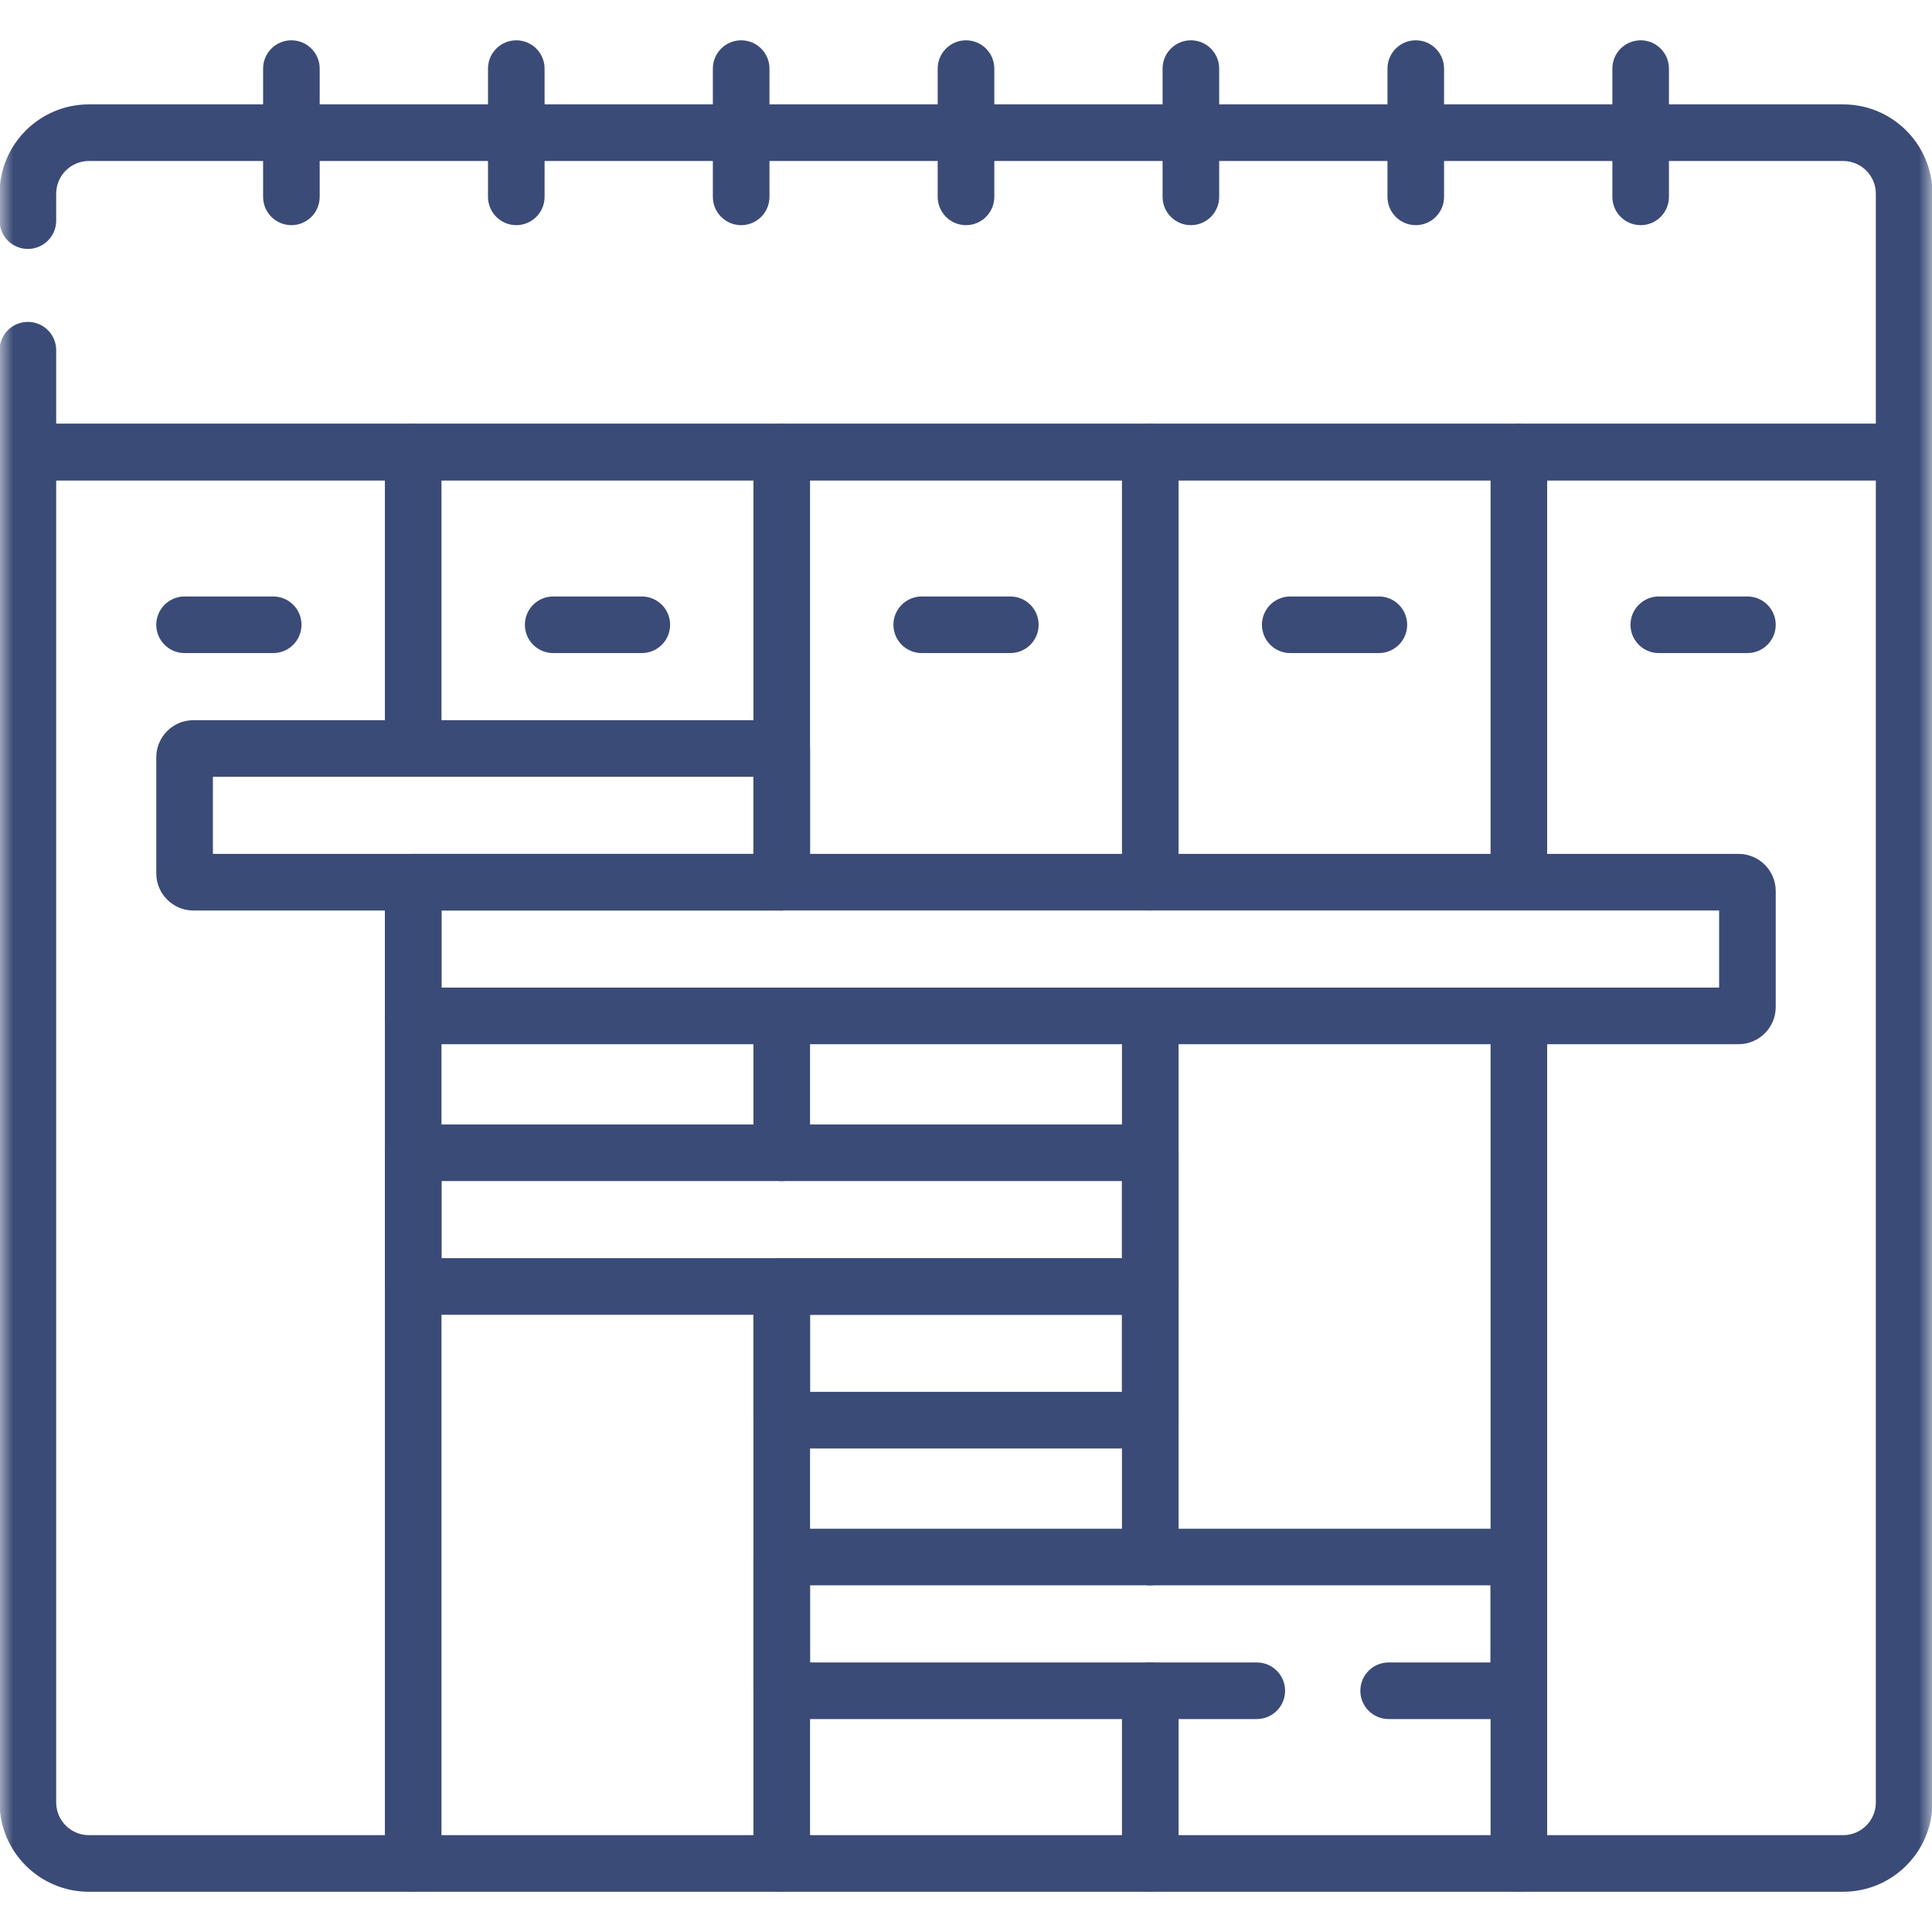 <svg xmlns="http://www.w3.org/2000/svg" width="72" height="72" viewBox="0 0 72 72" fill="none">
  <mask id="mask0_3288_3858" style="mask-type:luminance" maskUnits="userSpaceOnUse" x="0" y="0" width="72" height="72">
    <path d="M0 7.62939e-06H72V72H0V7.62939e-06Z" fill="white"/>
  </mask>
  <g mask="url(#mask0_3288_3858)">
    <path fill-rule="evenodd" clip-rule="evenodd" d="M-0.016 16.848C-0.016 17.43 0.457 17.902 1.039 17.902H70.962C71.544 17.902 72.017 17.43 72.017 16.848V7.219C72.017 5.381 70.526 3.89 68.688 3.89H3.313C1.475 3.89 -0.016 5.381 -0.016 7.219V8.222C-0.016 8.805 0.457 9.277 1.039 9.277C1.622 9.277 2.094 8.805 2.094 8.222V7.219C2.094 6.546 2.64 6 3.313 6H68.688C69.361 6 69.907 6.546 69.907 7.219V15.793H2.094V13.051C2.094 12.468 1.622 11.996 1.039 11.996C0.457 11.996 -0.016 12.468 -0.016 13.051V16.848Z" fill="#3B4B77"/>
    <path fill-rule="evenodd" clip-rule="evenodd" d="M10.859 8.391C11.442 8.391 11.914 7.918 11.914 7.336V2.557C11.914 1.974 11.442 1.502 10.859 1.502C10.277 1.502 9.805 1.974 9.805 2.557V7.336C9.805 7.918 10.277 8.391 10.859 8.391Z" fill="#3B4B77"/>
    <path fill-rule="evenodd" clip-rule="evenodd" d="M19.24 8.391C19.823 8.391 20.295 7.918 20.295 7.336V2.557C20.295 1.974 19.823 1.502 19.24 1.502C18.658 1.502 18.186 1.974 18.186 2.557V7.336C18.186 7.918 18.658 8.391 19.24 8.391Z" fill="#3B4B77"/>
    <path fill-rule="evenodd" clip-rule="evenodd" d="M27.621 8.391C28.204 8.391 28.676 7.918 28.676 7.336V2.557C28.676 1.974 28.204 1.502 27.621 1.502C27.039 1.502 26.566 1.974 26.566 2.557V7.336C26.566 7.918 27.039 8.391 27.621 8.391Z" fill="#3B4B77"/>
    <path fill-rule="evenodd" clip-rule="evenodd" d="M36 8.391C36.583 8.391 37.055 7.918 37.055 7.336V2.557C37.055 1.974 36.583 1.502 36 1.502C35.417 1.502 34.945 1.974 34.945 2.557V7.336C34.945 7.918 35.417 8.391 36 8.391Z" fill="#3B4B77"/>
    <path fill-rule="evenodd" clip-rule="evenodd" d="M44.381 8.391C44.963 8.391 45.435 7.918 45.435 7.336V2.557C45.435 1.974 44.963 1.502 44.381 1.502C43.798 1.502 43.326 1.974 43.326 2.557V7.336C43.326 7.918 43.798 8.391 44.381 8.391Z" fill="#3B4B77"/>
    <path fill-rule="evenodd" clip-rule="evenodd" d="M52.762 8.391C53.344 8.391 53.816 7.918 53.816 7.336V2.557C53.816 1.974 53.344 1.502 52.762 1.502C52.179 1.502 51.707 1.974 51.707 2.557V7.336C51.707 7.918 52.179 8.391 52.762 8.391Z" fill="#3B4B77"/>
    <path fill-rule="evenodd" clip-rule="evenodd" d="M61.143 8.391C61.725 8.391 62.197 7.918 62.197 7.336V2.557C62.197 1.974 61.725 1.502 61.143 1.502C60.56 1.502 60.088 1.974 60.088 2.557V7.336C60.088 7.918 60.56 8.391 61.143 8.391Z" fill="#3B4B77"/>
    <path fill-rule="evenodd" clip-rule="evenodd" d="M-0.016 67.171C-0.016 69.01 1.475 70.5 3.313 70.5H68.688C70.526 70.5 72.017 69.01 72.017 67.171V16.848C72.017 16.266 71.544 15.794 70.962 15.794H1.039C0.457 15.794 -0.016 16.266 -0.016 16.848V67.171ZM3.313 68.391C2.64 68.391 2.094 67.845 2.094 67.171V17.903H69.907V67.171C69.907 67.845 69.361 68.391 68.688 68.391H3.313Z" fill="#3B4B77"/>
    <path fill-rule="evenodd" clip-rule="evenodd" d="M15.398 70.5C15.981 70.5 16.453 70.028 16.453 69.445V32.877C16.453 32.295 15.981 31.822 15.398 31.822C14.816 31.822 14.344 32.295 14.344 32.877V69.445C14.344 70.028 14.816 70.5 15.398 70.5Z" fill="#3B4B77"/>
    <path fill-rule="evenodd" clip-rule="evenodd" d="M15.398 28.381C15.981 28.381 16.453 27.909 16.453 27.326V16.849C16.453 16.267 15.981 15.794 15.398 15.794C14.816 15.794 14.344 16.267 14.344 16.849V27.326C14.344 27.909 14.816 28.381 15.398 28.381Z" fill="#3B4B77"/>
    <path fill-rule="evenodd" clip-rule="evenodd" d="M29.133 70.5C29.715 70.5 30.188 70.028 30.188 69.445V47.943C30.188 47.361 29.715 46.889 29.133 46.889C28.55 46.889 28.078 47.361 28.078 47.943V69.445C28.078 70.028 28.55 70.5 29.133 70.5Z" fill="#3B4B77"/>
    <path fill-rule="evenodd" clip-rule="evenodd" d="M29.133 44.016C29.715 44.016 30.188 43.543 30.188 42.961V37.861C30.188 37.278 29.715 36.806 29.133 36.806C28.55 36.806 28.078 37.278 28.078 37.861V42.961C28.078 43.543 28.55 44.016 29.133 44.016Z" fill="#3B4B77"/>
    <path fill-rule="evenodd" clip-rule="evenodd" d="M29.133 33.932C29.715 33.932 30.188 33.459 30.188 32.877V16.848C30.188 16.266 29.715 15.793 29.133 15.793C28.55 15.793 28.078 16.266 28.078 16.848V32.877C28.078 33.459 28.55 33.932 29.133 33.932Z" fill="#3B4B77"/>
    <path fill-rule="evenodd" clip-rule="evenodd" d="M42.867 70.5C43.45 70.5 43.922 70.028 43.922 69.445V63.009C43.922 62.427 43.45 61.955 42.867 61.955C42.285 61.955 41.812 62.427 41.812 63.009V69.445C41.812 70.028 42.285 70.5 42.867 70.5Z" fill="#3B4B77"/>
    <path fill-rule="evenodd" clip-rule="evenodd" d="M42.867 59.082C43.45 59.082 43.922 58.61 43.922 58.027V37.861C43.922 37.278 43.45 36.806 42.867 36.806C42.285 36.806 41.812 37.278 41.812 37.861V58.027C41.812 58.61 42.285 59.082 42.867 59.082Z" fill="#3B4B77"/>
    <path fill-rule="evenodd" clip-rule="evenodd" d="M42.867 33.932C43.45 33.932 43.922 33.459 43.922 32.877V16.848C43.922 16.266 43.45 15.793 42.867 15.793C42.285 15.793 41.812 16.266 41.812 16.848V32.877C41.812 33.459 42.285 33.932 42.867 33.932Z" fill="#3B4B77"/>
    <path fill-rule="evenodd" clip-rule="evenodd" d="M56.603 70.5C57.186 70.5 57.658 70.028 57.658 69.445V38.084C57.658 37.501 57.186 37.029 56.603 37.029C56.021 37.029 55.549 37.501 55.549 38.084V69.445C55.549 70.028 56.021 70.5 56.603 70.5Z" fill="#3B4B77"/>
    <path fill-rule="evenodd" clip-rule="evenodd" d="M56.603 33.611C57.186 33.611 57.658 33.139 57.658 32.557V16.847C57.658 16.265 57.186 15.793 56.603 15.793C56.021 15.793 55.549 16.265 55.549 16.847V32.557C55.549 33.139 56.021 33.611 56.603 33.611Z" fill="#3B4B77"/>
    <path fill-rule="evenodd" clip-rule="evenodd" d="M5.824 23.283C5.824 23.866 6.296 24.338 6.879 24.338H10.182C10.764 24.338 11.236 23.866 11.236 23.283C11.236 22.701 10.764 22.229 10.182 22.229H6.879C6.296 22.229 5.824 22.701 5.824 23.283Z" fill="#3B4B77"/>
    <path fill-rule="evenodd" clip-rule="evenodd" d="M19.561 23.283C19.561 23.866 20.033 24.338 20.615 24.338H23.918C24.5 24.338 24.973 23.866 24.973 23.283C24.973 22.701 24.5 22.229 23.918 22.229H20.615C20.033 22.229 19.561 22.701 19.561 23.283Z" fill="#3B4B77"/>
    <path fill-rule="evenodd" clip-rule="evenodd" d="M33.295 23.283C33.295 23.866 33.767 24.338 34.35 24.338H37.652C38.235 24.338 38.707 23.866 38.707 23.283C38.707 22.701 38.235 22.229 37.652 22.229H34.35C33.767 22.229 33.295 22.701 33.295 23.283Z" fill="#3B4B77"/>
    <path fill-rule="evenodd" clip-rule="evenodd" d="M47.029 23.283C47.029 23.866 47.502 24.338 48.084 24.338H51.387C51.969 24.338 52.441 23.866 52.441 23.283C52.441 22.701 51.969 22.229 51.387 22.229H48.084C47.502 22.229 47.029 22.701 47.029 23.283Z" fill="#3B4B77"/>
    <path fill-rule="evenodd" clip-rule="evenodd" d="M60.764 23.283C60.764 23.866 61.236 24.338 61.818 24.338H65.121C65.704 24.338 66.176 23.866 66.176 23.283C66.176 22.701 65.704 22.229 65.121 22.229H61.818C61.236 22.229 60.764 22.701 60.764 23.283Z" fill="#3B4B77"/>
    <path fill-rule="evenodd" clip-rule="evenodd" d="M5.824 32.547C5.824 33.311 6.444 33.932 7.209 33.932H29.132C29.715 33.932 30.187 33.459 30.187 32.877V27.894C30.187 27.312 29.715 26.839 29.132 26.839H7.209C6.444 26.839 5.824 27.459 5.824 28.224V32.547ZM7.934 31.822V28.949H28.078V31.822H7.934Z" fill="#3B4B77"/>
    <path fill-rule="evenodd" clip-rule="evenodd" d="M14.344 37.859C14.344 38.442 14.816 38.914 15.398 38.914H64.791C65.556 38.914 66.176 38.294 66.176 37.529V33.207C66.176 32.442 65.556 31.822 64.791 31.822H15.398C14.816 31.822 14.344 32.294 14.344 32.877V37.859ZM16.453 36.805V33.931H64.067V36.805H16.453Z" fill="#3B4B77"/>
    <path fill-rule="evenodd" clip-rule="evenodd" d="M14.344 47.943C14.344 48.526 14.816 48.998 15.398 48.998H42.868C43.45 48.998 43.923 48.526 43.923 47.943V42.961C43.923 42.378 43.45 41.906 42.868 41.906H15.398C14.816 41.906 14.344 42.378 14.344 42.961V47.943ZM16.453 46.889V44.015H41.813V46.889H16.453Z" fill="#3B4B77"/>
    <path fill-rule="evenodd" clip-rule="evenodd" d="M28.078 52.926C28.078 53.508 28.55 53.98 29.133 53.98H42.868C43.45 53.98 43.922 53.508 43.922 52.926V47.943C43.922 47.36 43.45 46.888 42.868 46.888H29.133C28.55 46.888 28.078 47.36 28.078 47.943V52.926ZM30.188 51.871V48.997H41.813V51.871H30.188Z" fill="#3B4B77"/>
    <path fill-rule="evenodd" clip-rule="evenodd" d="M28.078 63.01C28.078 63.592 28.55 64.064 29.133 64.064H46.837C47.419 64.064 47.892 63.592 47.892 63.01C47.892 62.427 47.419 61.955 46.837 61.955H30.188V59.081H55.548V61.955H51.751C51.168 61.955 50.696 62.427 50.696 63.01C50.696 63.592 51.168 64.064 51.751 64.064H56.602C57.185 64.064 57.657 63.592 57.657 63.01V58.027C57.657 57.444 57.185 56.972 56.602 56.972H29.133C28.55 56.972 28.078 57.444 28.078 58.027V63.01Z" fill="#3B4B77"/>
  </g>
</svg>
